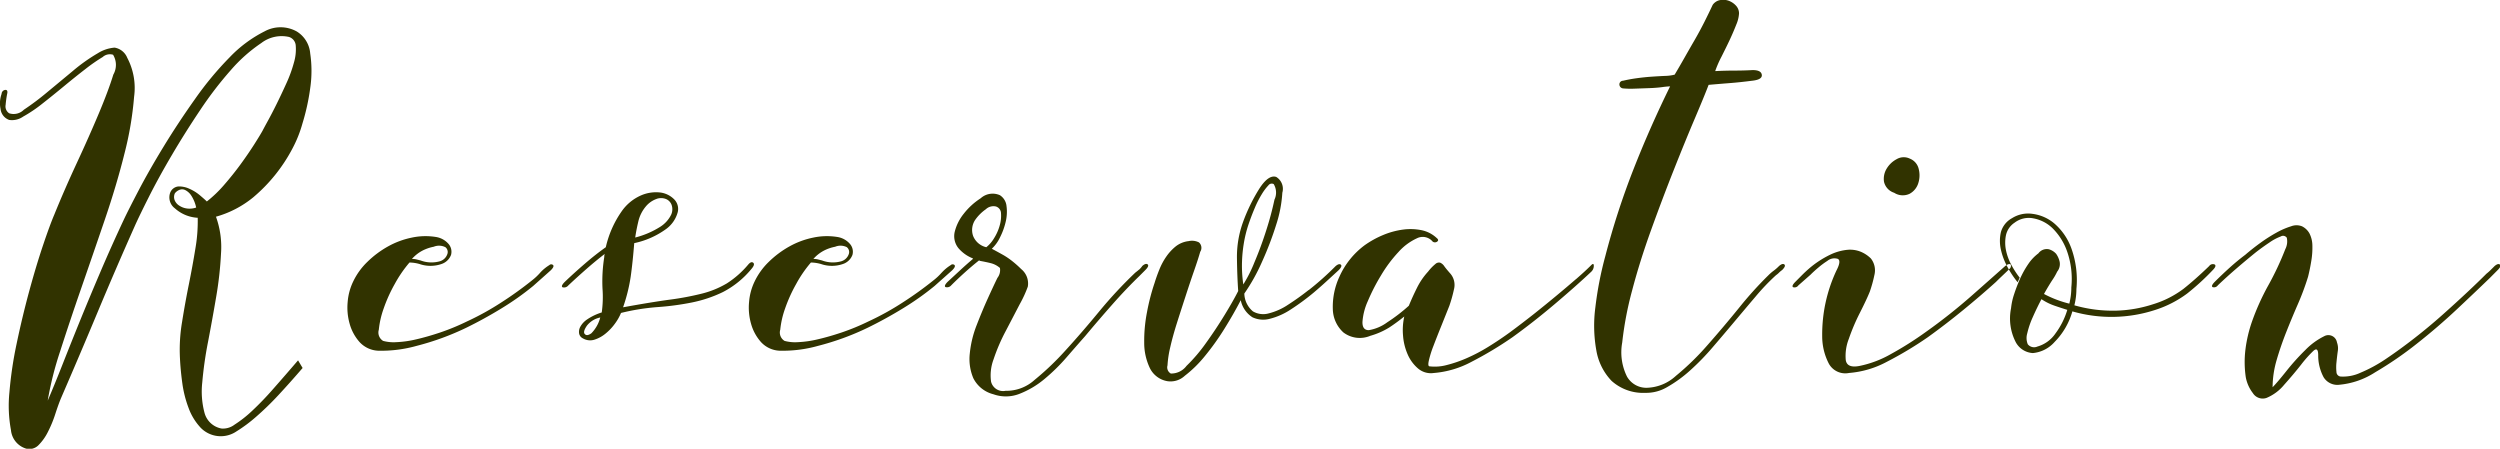 <svg xmlns="http://www.w3.org/2000/svg" width="358.624" height="64.374" viewBox="0 0 179.312 32.187">
<defs>
    <style>
      .cls-1 {
        fill: #313300;
        fill-rule: evenodd;
      }
    </style>
  </defs>
  <path id="Reservation" class="cls-1" d="M600.5,328.171q0.672-2.1,1.508-4.511t1.69-4.912q0.853-2.5,1.418-4.766a24.139,24.139,0,0,0,.69-4.073,4.639,4.639,0,0,0-.491-2.794,1.187,1.187,0,0,0-.908-0.73,2.65,2.65,0,0,0-1.2.4,12.522,12.522,0,0,0-1.8,1.278q-0.963.8-1.872,1.552a18.753,18.753,0,0,1-1.635,1.224,1.031,1.031,0,0,1-1.054.255,0.591,0.591,0,0,1-.255-0.6,7.568,7.568,0,0,1,.109-0.786c0.049-.194.007-0.292-0.127-0.292a0.3,0.3,0,0,0-.272.292,1.985,1.985,0,0,0-.073,1.078,0.94,0.94,0,0,0,.618.785,1.389,1.389,0,0,0,1-.237,10.022,10.022,0,0,0,1.381-.932q0.745-.584,1.563-1.26t1.527-1.223a12.4,12.4,0,0,1,1.236-.859,0.771,0.771,0,0,1,.745-0.164,1.4,1.4,0,0,1,.018,1.425q-0.346,1.132-1.036,2.775t-1.581,3.561q-0.891,1.918-1.617,3.707-0.327.768-.818,2.228t-0.982,3.269q-0.49,1.808-.89,3.707a27.842,27.842,0,0,0-.527,3.525,9.623,9.623,0,0,0,.109,2.721,1.535,1.535,0,0,0,1.036,1.315,0.917,0.917,0,0,0,.927-0.219,3.628,3.628,0,0,0,.69-0.968,8.51,8.51,0,0,0,.527-1.279q0.219-.675.4-1.114,1.344-3.1,2.635-6.19t2.672-6.191q0.327-.731,1.017-2.1t1.636-2.977q0.945-1.607,2.035-3.232a26.408,26.408,0,0,1,2.2-2.867,11.029,11.029,0,0,1,2.181-1.936,2.4,2.4,0,0,1,1.981-.438,0.693,0.693,0,0,1,.49.639,3.321,3.321,0,0,1-.127,1.187,9.49,9.49,0,0,1-.545,1.5q-0.363.8-.709,1.5t-0.636,1.223q-0.291.531-.363,0.676-0.183.329-.6,0.986c-0.279.438-.6,0.908-0.963,1.406s-0.758.993-1.181,1.48a8.869,8.869,0,0,1-1.254,1.205q-0.145-.146-0.491-0.438a3.1,3.1,0,0,0-.763-0.475,1.741,1.741,0,0,0-.782-0.165,0.7,0.7,0,0,0-.581.42,0.979,0.979,0,0,0,.327,1.151,2.654,2.654,0,0,0,1.636.676,11.382,11.382,0,0,1-.164,2.191q-0.2,1.242-.473,2.593t-0.49,2.721a11.849,11.849,0,0,0-.146,2.575q0.036,0.8.164,1.753a8.078,8.078,0,0,0,.454,1.808,4.144,4.144,0,0,0,.873,1.424,2.006,2.006,0,0,0,2.562.256,10.507,10.507,0,0,0,1.4-1.041,20.852,20.852,0,0,0,1.6-1.552q0.836-.9,1.744-1.954l-0.327-.548q-0.945,1.1-1.763,2.027a21.762,21.762,0,0,1-1.526,1.589,8.543,8.543,0,0,1-1.272,1,1.361,1.361,0,0,1-.927.274,1.547,1.547,0,0,1-1.218-1.114,5.957,5.957,0,0,1-.163-2.209,27.3,27.3,0,0,1,.418-2.922q0.308-1.607.581-3.214a25.991,25.991,0,0,0,.345-3.105,6.4,6.4,0,0,0-.363-2.629,7.332,7.332,0,0,0,2.671-1.388,11.665,11.665,0,0,0,2.817-3.507,8.8,8.8,0,0,0,.709-1.771,15.7,15.7,0,0,0,.563-2.557,8.526,8.526,0,0,0,0-2.483,2.04,2.04,0,0,0-.981-1.589,2.39,2.39,0,0,0-2.29,0,9.147,9.147,0,0,0-2.508,1.863,23.438,23.438,0,0,0-2.489,3q-1.218,1.716-2.254,3.415t-1.781,3.122q-0.745,1.425-1.072,2.119-0.873,1.861-1.654,3.689t-1.472,3.524q-0.69,1.7-1.272,3.178t-1.054,2.574A23.682,23.682,0,0,1,600.5,328.171Zm9.122-10.245a1.292,1.292,0,0,1-.563-0.2,0.828,0.828,0,0,1-.345-0.4,0.635,0.635,0,0,1,.018-0.494,0.78,0.78,0,0,1,.309-0.237,0.508,0.508,0,0,1,.418,0,1.124,1.124,0,0,1,.436.384,2.509,2.509,0,0,1,.363.876A1.44,1.44,0,0,1,609.619,317.926Zm25.313,4.6a4.176,4.176,0,0,1-.582.548,25.605,25.605,0,0,1-2.181,1.57,19.553,19.553,0,0,1-2.508,1.388,16.135,16.135,0,0,1-1.908.786q-0.927.31-1.726,0.493a7.417,7.417,0,0,1-1.418.2,2.864,2.864,0,0,1-.945-0.092,0.7,0.7,0,0,1-.309-0.8,6.459,6.459,0,0,1,.346-1.516,10.684,10.684,0,0,1,.8-1.771,8.861,8.861,0,0,1,1.054-1.534,2.777,2.777,0,0,1,.727.109,2.408,2.408,0,0,0,1.563,0,1.093,1.093,0,0,0,.691-0.657,0.856,0.856,0,0,0-.164-0.767,1.5,1.5,0,0,0-.89-0.512,4.7,4.7,0,0,0-1.745.037,5.921,5.921,0,0,0-1.726.639,6.929,6.929,0,0,0-1.472,1.1,4.871,4.871,0,0,0-1.018,1.406,4.111,4.111,0,0,0-.4,1.479,4.233,4.233,0,0,0,.146,1.571,3.287,3.287,0,0,0,.708,1.3,1.924,1.924,0,0,0,1.327.621,9.4,9.4,0,0,0,2.762-.347,18.915,18.915,0,0,0,3.562-1.3q1.272-.621,2.526-1.388a19.89,19.89,0,0,0,2.272-1.607q0.327-.292.636-0.566c0.205-.183.418-0.371,0.636-0.567,0.169-.17.224-0.292,0.163-0.365a0.193,0.193,0,0,0-.272,0A3.019,3.019,0,0,0,634.932,322.528Zm-6.8-1.826a0.436,0.436,0,0,1,.145.475,0.808,0.808,0,0,1-.527.529,2.228,2.228,0,0,1-1.4-.054l-0.291-.074a1.417,1.417,0,0,0-.327-0.036,2.63,2.63,0,0,1,.763-0.6,3.013,3.013,0,0,1,.8-0.274A1.006,1.006,0,0,1,628.135,320.7Zm20.158,2.611a6.633,6.633,0,0,1-1.745.713,20.218,20.218,0,0,1-2.326.438q-1.344.183-3.344,0.548a12.105,12.105,0,0,0,.546-2.192q0.144-1.022.254-2.41A5.974,5.974,0,0,0,644,319.369a2.2,2.2,0,0,0,.8-1.187,0.977,0.977,0,0,0-.273-0.932,1.7,1.7,0,0,0-.981-0.474,2.694,2.694,0,0,0-1.363.2,3.3,3.3,0,0,0-1.418,1.168,7.268,7.268,0,0,0-1.126,2.557q-0.727.512-1.509,1.187t-1.435,1.3q-0.291.292-.164,0.383a0.389,0.389,0,0,0,.418-0.128q0.618-.583,1.308-1.187t1.309-1.077a0.517,0.517,0,0,0-.036.219,11.085,11.085,0,0,0-.128,2.264,8.073,8.073,0,0,1-.054,1.717,3.916,3.916,0,0,0-1.036.493,1.51,1.51,0,0,0-.509.548,0.747,0.747,0,0,0-.073.493,0.494,0.494,0,0,0,.273.329,1.017,1.017,0,0,0,.818.091,2.355,2.355,0,0,0,.8-0.438,3.7,3.7,0,0,0,.673-0.713,3.558,3.558,0,0,0,.436-0.767,15.784,15.784,0,0,1,2.617-.42,19.419,19.419,0,0,0,2.453-.328,9.31,9.31,0,0,0,2.236-.749,6.517,6.517,0,0,0,2.035-1.644q0.291-.329.145-0.456t-0.363.128A6.735,6.735,0,0,1,648.293,323.313Zm-5-6.081a0.973,0.973,0,0,1,.673.018,0.723,0.723,0,0,1,.4.439,0.943,0.943,0,0,1-.037.675,2.135,2.135,0,0,1-.763.859,6.23,6.23,0,0,1-1.817.785q0.072-.512.218-1.132a2.581,2.581,0,0,1,.545-1.1A1.773,1.773,0,0,1,643.295,317.232Zm-5.034,9.131a1.614,1.614,0,0,1,.982-0.621,2.507,2.507,0,0,1-.636,1.132c-0.206.146-.358,0.171-0.455,0.073Q637.97,326.8,638.261,326.363Zm25.468-3.835a4.176,4.176,0,0,1-.582.548,25.74,25.74,0,0,1-2.18,1.57,19.553,19.553,0,0,1-2.508,1.388,16.275,16.275,0,0,1-1.908.786q-0.927.31-1.727,0.493a7.419,7.419,0,0,1-1.417.2,2.861,2.861,0,0,1-.945-0.092,0.7,0.7,0,0,1-.309-0.8,6.452,6.452,0,0,1,.345-1.516,10.692,10.692,0,0,1,.8-1.771,8.806,8.806,0,0,1,1.054-1.534,2.777,2.777,0,0,1,.727.109,2.4,2.4,0,0,0,1.562,0,1.091,1.091,0,0,0,.691-0.657,0.853,0.853,0,0,0-.164-0.767,1.492,1.492,0,0,0-.89-0.512,4.7,4.7,0,0,0-1.745.037,5.921,5.921,0,0,0-1.726.639,6.954,6.954,0,0,0-1.472,1.1,4.908,4.908,0,0,0-1.018,1.406,4.111,4.111,0,0,0-.4,1.479,4.233,4.233,0,0,0,.146,1.571,3.277,3.277,0,0,0,.709,1.3,1.922,1.922,0,0,0,1.326.621,9.392,9.392,0,0,0,2.762-.347,18.89,18.89,0,0,0,3.562-1.3q1.272-.621,2.526-1.388a19.89,19.89,0,0,0,2.272-1.607q0.327-.292.636-0.566c0.206-.183.418-0.371,0.636-0.567q0.254-.255.164-0.365a0.194,0.194,0,0,0-.273,0A3.019,3.019,0,0,0,663.729,322.528Zm-6.8-1.826a0.437,0.437,0,0,1,.146.475,0.81,0.81,0,0,1-.527.529,2.232,2.232,0,0,1-1.4-.054l-0.291-.074a1.417,1.417,0,0,0-.327-0.036,2.633,2.633,0,0,1,.764-0.6,2.994,2.994,0,0,1,.8-0.274A1.006,1.006,0,0,1,656.932,320.7Zm20.959,1.607c-0.085.073-.176,0.146-0.272,0.219a31.492,31.492,0,0,0-2.581,2.776q-1.236,1.5-2.4,2.776a19.927,19.927,0,0,1-2.235,2.136,3.016,3.016,0,0,1-2.09.786,0.886,0.886,0,0,1-1.036-.658,3.279,3.279,0,0,1,.182-1.607,13.176,13.176,0,0,1,.872-2.027q0.564-1.077,1-1.917a8.384,8.384,0,0,0,.581-1.261,1.327,1.327,0,0,0-.472-1.26,7.519,7.519,0,0,0-.636-0.566,5.2,5.2,0,0,0-.673-0.456q-0.327-.183-0.8-0.438a2.752,2.752,0,0,0,.6-0.841,4.907,4.907,0,0,0,.4-1.113,3.074,3.074,0,0,0,.055-1.1,1.047,1.047,0,0,0-.473-0.785,1.28,1.28,0,0,0-1.381.219,4.887,4.887,0,0,0-1.218,1.114,3.362,3.362,0,0,0-.636,1.26,1.367,1.367,0,0,0,.255,1.2,2.6,2.6,0,0,0,1.018.73l0.036,0.037q-0.473.4-.927,0.822l-0.89.822q-0.291.292-.164,0.383a0.389,0.389,0,0,0,.418-0.128q0.437-.438.963-0.913t1.036-.876l0.036,0.036c0.267,0.049.527,0.1,0.782,0.164a1.556,1.556,0,0,1,.672.347,0.908,0.908,0,0,1-.181.713q-0.292.6-.691,1.479t-0.8,1.917a7.559,7.559,0,0,0-.49,2.027,3.52,3.52,0,0,0,.254,1.772,2.216,2.216,0,0,0,1.436,1.15,2.665,2.665,0,0,0,1.89-.036,6.4,6.4,0,0,0,1.781-1.06,13.515,13.515,0,0,0,1.581-1.552q0.744-.858,1.326-1.515,0.945-1.132,1.945-2.265t1.944-2.045l0.437-.439c0.193-.194.248-0.328,0.163-0.4s-0.212-.037-0.382.109h0A1.529,1.529,0,0,1,677.891,322.309Zm-11.9-2.411a1.3,1.3,0,0,1,.182-1.205,3.1,3.1,0,0,1,.727-0.712,0.8,0.8,0,0,1,.726-0.2,0.521,0.521,0,0,1,.364.493,2.441,2.441,0,0,1-.091.858,3.387,3.387,0,0,1-.4.914,2.381,2.381,0,0,1-.563.657A1.335,1.335,0,0,1,665.988,319.9Zm24.067,3.872q-0.691.548-1.454,1.041a4.449,4.449,0,0,1-1.418.639,1.46,1.46,0,0,1-1.127-.146,1.717,1.717,0,0,1-.617-1.278,13.507,13.507,0,0,0,1.272-2.283,23.187,23.187,0,0,0,1.017-2.666,9.04,9.04,0,0,0,.437-2.283,1,1,0,0,0-.437-1.132q-0.544-.183-1.2.821a12.6,12.6,0,0,0-1.2,2.466,7.323,7.323,0,0,0-.418,2.556q0.018,1.316.09,2.338-0.327.657-.963,1.7t-1.345,2.027a11.623,11.623,0,0,1-1.4,1.644,1.368,1.368,0,0,1-1.127.548,0.508,0.508,0,0,1-.236-0.585,7.42,7.42,0,0,1,.2-1.314q0.182-.8.491-1.772t0.618-1.917q0.308-.95.6-1.79t0.437-1.351a0.517,0.517,0,0,0-.091-0.676,1.1,1.1,0,0,0-.745-0.091,1.826,1.826,0,0,0-.927.383,3.506,3.506,0,0,0-.673.731,4.667,4.667,0,0,0-.49.913q-0.2.492-.346,0.968a15.178,15.178,0,0,0-.545,2.1,10.8,10.8,0,0,0-.2,2.191,4.2,4.2,0,0,0,.4,1.808,1.721,1.721,0,0,0,1.254.95,1.491,1.491,0,0,0,1.254-.384,8.627,8.627,0,0,0,1.436-1.406,18.088,18.088,0,0,0,1.4-1.954q0.672-1.077,1.181-2.064a1.9,1.9,0,0,0,.836,1.224,1.806,1.806,0,0,0,1.254.109,4.873,4.873,0,0,0,1.508-.675,16.657,16.657,0,0,0,1.636-1.205q0.472-.4.909-0.8l0.872-.8c0.194-.194.248-0.328,0.164-0.4s-0.213-.037-0.382.109a20.6,20.6,0,0,1-1.926,1.717h0Zm-3.853-5.917a7.251,7.251,0,0,1,.509-0.986,3.614,3.614,0,0,1,.454-0.6,0.294,0.294,0,0,1,.382-0.091,1.181,1.181,0,0,1,.054,1.114,22.1,22.1,0,0,1-.581,2.173q-0.382,1.206-.854,2.319a9.793,9.793,0,0,1-.8,1.589q-0.037-.219-0.073-0.657a9.211,9.211,0,0,1-.018-1.023,9.99,9.99,0,0,1,.127-1.26,8.641,8.641,0,0,1,.327-1.333Q685.948,318.438,686.2,317.853Zm23.032,5.132q-0.654.566-1.417,1.2t-1.6,1.3q-0.836.659-1.672,1.279-0.8.585-1.6,1.077a12.066,12.066,0,0,1-1.563.822,9.109,9.109,0,0,1-1.435.493,3.284,3.284,0,0,1-1.218.091c-0.1,0-.115-0.139-0.054-0.42a7.445,7.445,0,0,1,.327-1.041q0.235-.619.545-1.387l0.6-1.5a9.9,9.9,0,0,0,.327-1.169,1.25,1.25,0,0,0-.255-1.132q-0.291-.328-0.436-0.529a0.684,0.684,0,0,0-.291-0.256,0.369,0.369,0,0,0-.345.091,3.308,3.308,0,0,0-.527.548,4.985,4.985,0,0,0-.8,1.169q-0.327.657-.581,1.278a12.191,12.191,0,0,1-1.545,1.187,3.083,3.083,0,0,1-1.326.566c-0.316,0-.467-0.2-0.455-0.6a4.353,4.353,0,0,1,.382-1.48,14.008,14.008,0,0,1,.945-1.844,9.694,9.694,0,0,1,1.254-1.68,4.008,4.008,0,0,1,1.326-.986,0.923,0.923,0,0,1,1.127.237,0.271,0.271,0,0,0,.327,0q0.145-.11-0.036-0.255a2.254,2.254,0,0,0-1.109-.567,4.018,4.018,0,0,0-1.326-.036,5.633,5.633,0,0,0-1.4.383,6.782,6.782,0,0,0-1.326.731,5.7,5.7,0,0,0-1.818,2.264,5.119,5.119,0,0,0-.472,2.338,2.318,2.318,0,0,0,.763,1.662,1.945,1.945,0,0,0,1.927.237,5.294,5.294,0,0,0,1.363-.6q0.527-.346,1.072-0.785a4.464,4.464,0,0,0-.091,1.351,4.077,4.077,0,0,0,.327,1.352,2.782,2.782,0,0,0,.745,1.022,1.418,1.418,0,0,0,1.127.329,6.874,6.874,0,0,0,2.708-.8,26.064,26.064,0,0,0,2.925-1.753q1.527-1.1,3.054-2.393t2.616-2.319a0.577,0.577,0,0,0,.182-0.42q0-.237-0.182-0.055Q709.889,322.418,709.234,322.985Zm14.176-.6a3.252,3.252,0,0,0-.381.329,26.468,26.468,0,0,0-2.108,2.337q-1.128,1.389-2.272,2.685a18.833,18.833,0,0,1-2.253,2.191,3.215,3.215,0,0,1-2.09.858,1.594,1.594,0,0,1-1.418-.8,3.915,3.915,0,0,1-.345-2.447,24.405,24.405,0,0,1,.709-3.726q0.545-2.08,1.363-4.346t1.635-4.328q0.817-2.062,1.509-3.689t0.981-2.392q0.836-.073,1.545-0.128t1.544-.164q0.764-.074.727-0.42t-0.654-.347q-0.654.036-1.308,0.036t-1.382.037a7.648,7.648,0,0,1,.455-1.041c0.2-.4.4-0.8,0.581-1.187s0.339-.755.473-1.1a2.387,2.387,0,0,0,.2-0.8,0.809,0.809,0,0,0-.218-0.566,1.326,1.326,0,0,0-.509-0.347,1.169,1.169,0,0,0-.618-0.055,0.835,0.835,0,0,0-.545.347q-0.255.548-.582,1.2t-0.709,1.315q-0.381.657-.745,1.3t-0.69,1.188a3.048,3.048,0,0,1-.691.091c-0.291.012-.612,0.031-0.963,0.055s-0.7.061-1.054,0.109-0.685.11-1,.183a0.259,0.259,0,0,0-.254.292,0.285,0.285,0,0,0,.254.256,6.207,6.207,0,0,0,.855.018l1.035-.037c0.34-.012.648-0.036,0.927-0.073a5.445,5.445,0,0,1,.564-0.054q-1.455,2.958-2.635,5.971a54.822,54.822,0,0,0-2.018,6.227,25.155,25.155,0,0,0-.708,3.653,10.058,10.058,0,0,0,.072,3.1,4.164,4.164,0,0,0,1.091,2.173,3.384,3.384,0,0,0,2.417.859,2.948,2.948,0,0,0,1.581-.42,9.3,9.3,0,0,0,1.635-1.187,17.575,17.575,0,0,0,1.618-1.662q0.8-.932,1.581-1.863t1.526-1.808a15.614,15.614,0,0,1,1.436-1.5,1.47,1.47,0,0,0,.218-0.183,1.534,1.534,0,0,1,.218-0.183c0.194-.194.248-0.328,0.164-0.4s-0.213-.037-0.382.109A3.169,3.169,0,0,1,723.41,322.382Zm9.747-5.515a1.3,1.3,0,0,0,.618-0.749,1.826,1.826,0,0,0,.036-1.022,1.044,1.044,0,0,0-.636-0.749,1,1,0,0,0-.945.036,1.823,1.823,0,0,0-.727.694,1.4,1.4,0,0,0-.182.932,1.078,1.078,0,0,0,.727.785A1.143,1.143,0,0,0,733.157,316.867Zm6.851,5.186q-0.945.841-2.435,2.155a39.582,39.582,0,0,1-3.235,2.557,24.365,24.365,0,0,1-2.508,1.589,7.612,7.612,0,0,1-2.253.858q-0.909.183-1-.42a3.328,3.328,0,0,1,.218-1.516,14.441,14.441,0,0,1,.8-1.881q0.49-.967.709-1.516a9.577,9.577,0,0,0,.327-1.187,1.372,1.372,0,0,0-.255-1.187,2.289,2.289,0,0,0-.708-0.474,2.042,2.042,0,0,0-.964-0.146,3.661,3.661,0,0,0-1.235.347,6.917,6.917,0,0,0-1.527,1c-0.17.146-.333,0.3-0.491,0.456l-0.49.494c-0.194.195-.248,0.323-0.164,0.383a0.332,0.332,0,0,0,.382-0.128l0.872-.767c0.169-.17.364-0.347,0.582-0.529a5.558,5.558,0,0,1,.618-0.457,0.8,0.8,0,0,1,.763-0.146q0.253,0.147-.109.84a10.792,10.792,0,0,0-1.018,4.712,4.257,4.257,0,0,0,.473,1.954,1.345,1.345,0,0,0,1.453.675,6.869,6.869,0,0,0,2.708-.8,26.163,26.163,0,0,0,2.926-1.753q1.272-.913,2.544-1.954t2.363-2.027q0.181-.183.472-0.457c0.194-.183.351-0.334,0.473-0.457a0.284,0.284,0,0,0,.109-0.328q-0.109-.11-0.4.109h0Zm12.8,1.626a7.071,7.071,0,0,1-2.2,1.114,9.321,9.321,0,0,1-2.617.456,9.951,9.951,0,0,1-3.017-.383,4.807,4.807,0,0,0,.109-0.585,4.757,4.757,0,0,0,.037-0.584,6.721,6.721,0,0,0-.364-2.922A4.283,4.283,0,0,0,743.538,319a3.014,3.014,0,0,0-1.581-.694,2.156,2.156,0,0,0-1.454.31,1.638,1.638,0,0,0-.8,1,2.8,2.8,0,0,0,0,1.261,4.73,4.73,0,0,0,.491,1.278,6.948,6.948,0,0,0,.709,1.059l0.145-.329a6.394,6.394,0,0,1-.582-0.894,3.764,3.764,0,0,1-.4-1.078,2.675,2.675,0,0,1,0-1.077,1.448,1.448,0,0,1,.618-0.895,1.681,1.681,0,0,1,1.344-.311,2.663,2.663,0,0,1,1.4.731,4.383,4.383,0,0,1,1.036,1.68,5.993,5.993,0,0,1,.29,2.538,4.785,4.785,0,0,1-.036.585,4.991,4.991,0,0,1-.109.584,7.9,7.9,0,0,1-1.817-.694q0.327-.584.6-1a4.184,4.184,0,0,0,.346-0.6,0.87,0.87,0,0,0,.181-0.694,1.579,1.579,0,0,0-.254-0.584,1.1,1.1,0,0,0-.527-0.329,0.747,0.747,0,0,0-.745.292,3.151,3.151,0,0,0-.727.767,6.673,6.673,0,0,0-.582,1.041,11.283,11.283,0,0,0-.436,1.132,4.651,4.651,0,0,0-.218,1,3.7,3.7,0,0,0,.345,2.447,1.489,1.489,0,0,0,1.218.767,2.371,2.371,0,0,0,1.563-.8,5.08,5.08,0,0,0,1.272-2.191,10.106,10.106,0,0,0,5.961-.11,7.813,7.813,0,0,0,2.271-1.168,17.364,17.364,0,0,0,1.836-1.681c0.193-.194.242-0.328,0.145-0.4a0.322,0.322,0,0,0-.4.109Q753.66,323,752.806,323.679ZM741.63,327.66a1.175,1.175,0,0,1-.037-0.786,6.118,6.118,0,0,1,.4-1.168c0.194-.439.4-0.864,0.618-1.279a3.974,3.974,0,0,0,.909.457q0.471,0.163.945,0.31a5.463,5.463,0,0,1-.855,1.7,2.344,2.344,0,0,1-1.29.931A0.58,0.58,0,0,1,741.63,327.66Zm33.207-5.333a3.621,3.621,0,0,1-.309.274q-0.545.548-1.363,1.315t-1.781,1.625q-0.963.859-2.017,1.68t-2.035,1.48a10.35,10.35,0,0,1-1.836,1,2.97,2.97,0,0,1-1.435.274,0.331,0.331,0,0,1-.291-0.329,3.042,3.042,0,0,1,0-.676q0.036-.382.091-0.785a1.251,1.251,0,0,0-.055-0.657,0.623,0.623,0,0,0-.927-0.438,4.931,4.931,0,0,0-1.344.986,16.423,16.423,0,0,0-1.363,1.515q-0.656.822-.982,1.151a7,7,0,0,1,.291-1.954q0.291-1,.691-2.009t0.836-2.009a18.621,18.621,0,0,0,.726-1.954q0.145-.584.237-1.168a5.742,5.742,0,0,0,.072-1.078,1.966,1.966,0,0,0-.2-0.84,1.228,1.228,0,0,0-.546-0.53,1.068,1.068,0,0,0-.781,0,5.435,5.435,0,0,0-1.054.457,11.219,11.219,0,0,0-1.145.73q-0.582.421-1.09,0.859-0.582.438-1.127,0.931t-1.054,1c-0.194.195-.248,0.323-0.164,0.383a0.332,0.332,0,0,0,.382-0.128q0.654-.621,1.327-1.2t1.4-1.169c0.314-.243.636-0.475,0.963-0.694a3.664,3.664,0,0,1,.818-0.438,0.323,0.323,0,0,1,.436.091,1.219,1.219,0,0,1-.109.822,20.9,20.9,0,0,1-1.218,2.593,17.039,17.039,0,0,0-1.181,2.63,9.705,9.705,0,0,0-.454,1.936,7.428,7.428,0,0,0,.018,2.008,2.65,2.65,0,0,0,.509,1.151,0.831,0.831,0,0,0,.981.347,3.259,3.259,0,0,0,1.272-.95q0.654-.73,1.2-1.424a8.53,8.53,0,0,1,.89-1q0.345-.309.345,0.311a3.309,3.309,0,0,0,.382,1.57,1.157,1.157,0,0,0,1.145.548,5.669,5.669,0,0,0,2.562-.895,25.836,25.836,0,0,0,2.981-2.045q1.507-1.186,2.889-2.483t2.363-2.247l0.545-.548q0.291-.291.163-0.4t-0.381.109Z" transform="translate(-596.188 -302.969)"/>
</svg>
